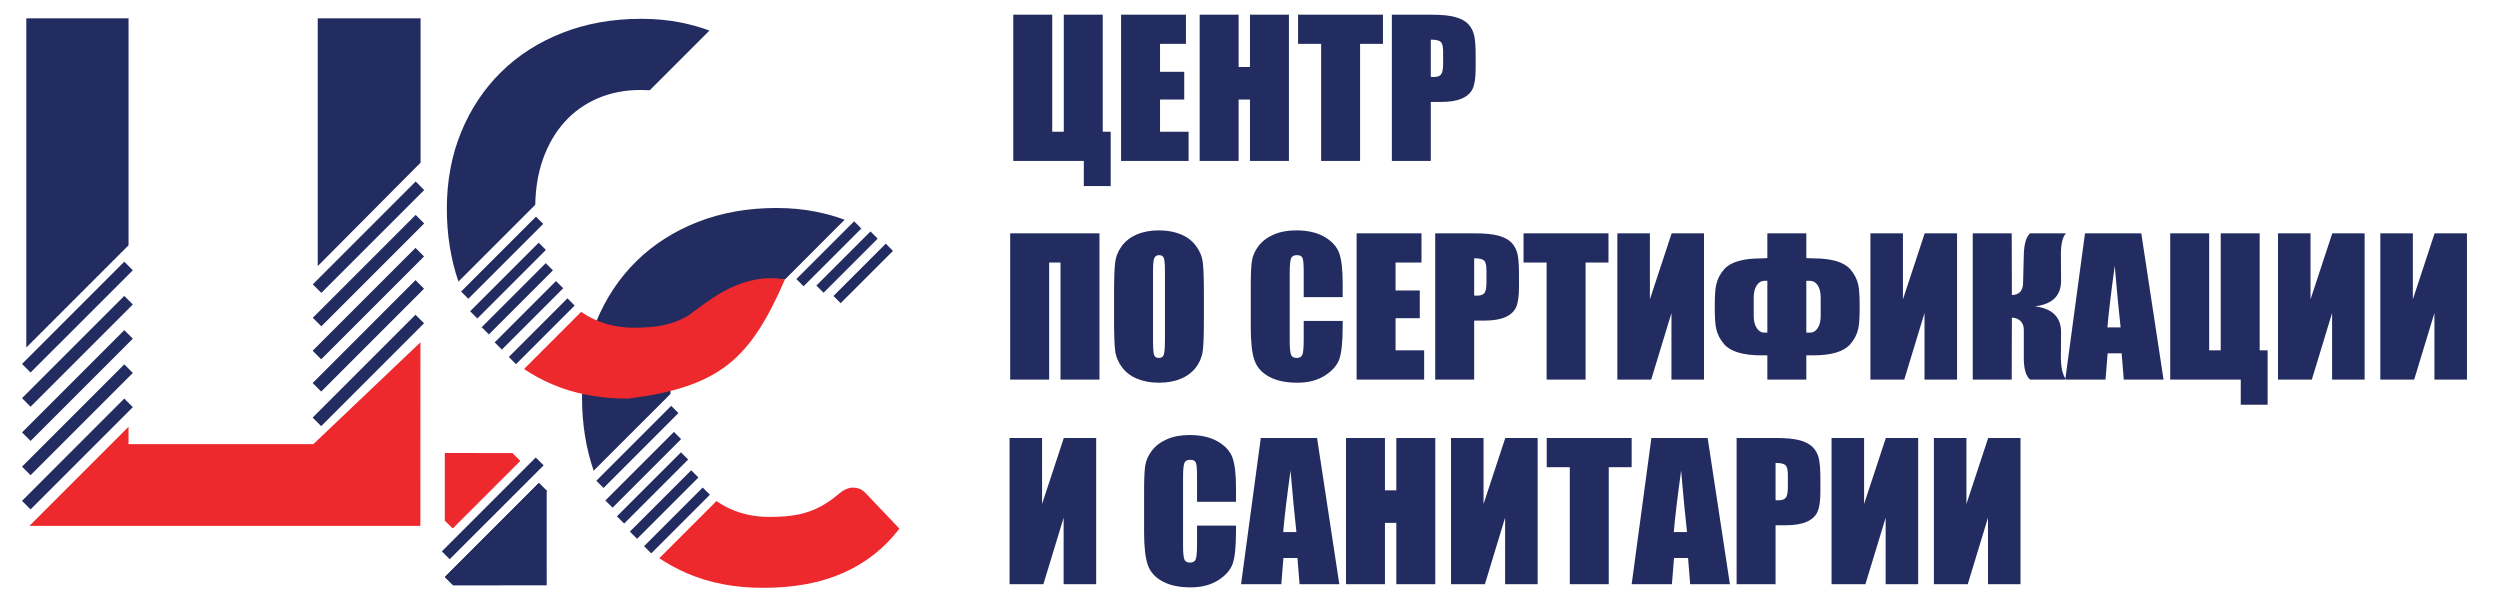<?xml version="1.0" encoding="UTF-8"?>
<svg xmlns="http://www.w3.org/2000/svg" width="681" height="165" viewBox="0 0 681 165" fill="none">
  <path fill-rule="evenodd" clip-rule="evenodd" d="M302.552 50.689H295.234V43.837H276.014V23.918V4H286.628V35.881H289.776V4H300.388V35.881H302.552V50.689ZM305.379 4H323.051V11.956H315.991V19.561H322.584V27.116H315.991V35.881H323.771V43.837H305.379V4ZM351.104 4V43.837H340.49V27.116H337.399V43.837H326.787V4H337.399V18.254H340.49V4H351.104ZM376.719 4V11.956H370.486V43.837H359.873V11.956H353.589V4H376.719ZM379.142 4H389.817C392.702 4 394.916 4.216 396.473 4.66C398.021 5.104 399.187 5.746 399.97 6.578C400.752 7.417 401.275 8.429 401.56 9.613C401.831 10.81 401.97 12.648 401.97 15.139V18.605C401.97 21.14 401.705 22.995 401.162 24.156C400.626 25.321 399.641 26.216 398.216 26.838C396.783 27.462 394.91 27.77 392.6 27.77H389.754V43.837H379.142V4ZM389.754 10.797V20.949C390.058 20.96 390.316 20.973 390.531 20.973C391.502 20.973 392.17 20.739 392.55 20.264C392.915 19.808 393.106 18.834 393.106 17.352V14.072C393.106 12.709 392.891 11.82 392.455 11.414C392.027 11.001 391.124 10.797 389.754 10.797ZM299.493 103.395H288.883V71.516H285.791V103.395H275.17V63.56H299.493V103.395ZM327.943 86.91C327.943 90.912 327.85 93.743 327.654 95.403C327.462 97.073 326.864 98.597 325.847 99.972C324.831 101.347 323.463 102.408 321.733 103.142C320.006 103.883 317.998 104.252 315.71 104.252C313.524 104.252 311.575 103.902 309.842 103.204C308.105 102.507 306.705 101.465 305.657 100.071C304.605 98.677 303.972 97.16 303.77 95.526C303.568 93.879 303.468 91.005 303.468 86.91V80.095C303.468 76.091 303.562 73.26 303.76 71.603C303.948 69.93 304.553 68.407 305.563 67.032C306.581 65.656 307.955 64.596 309.678 63.861C311.405 63.122 313.413 62.751 315.71 62.751C317.887 62.751 319.837 63.103 321.57 63.8C323.306 64.498 324.705 65.54 325.753 66.934C326.808 68.326 327.439 69.844 327.641 71.479C327.843 73.125 327.943 76 327.943 80.095V86.91ZM317.33 73.822C317.33 71.978 317.228 70.794 317.021 70.27C316.814 69.758 316.39 69.499 315.76 69.499C315.215 69.499 314.805 69.708 314.51 70.128C314.232 70.541 314.082 71.775 314.082 73.822V92.417C314.082 94.724 314.175 96.154 314.364 96.691C314.555 97.234 314.997 97.505 315.682 97.505C316.383 97.505 316.839 97.191 317.041 96.574C317.234 95.952 317.33 94.465 317.33 92.122V73.822ZM365.747 80.934H355.13V74.02C355.13 72.004 355.022 70.751 354.796 70.245C354.575 69.752 354.076 69.499 353.313 69.499C352.456 69.499 351.9 69.801 351.674 70.406C351.44 71.022 351.319 72.33 351.319 74.347V92.831C351.319 94.768 351.44 96.025 351.674 96.623C351.9 97.209 352.428 97.505 353.229 97.505C354.013 97.505 354.531 97.209 354.772 96.61C355.011 96.025 355.13 94.632 355.13 92.442V87.428H365.747V88.981C365.747 93.115 365.445 96.043 364.852 97.764C364.261 99.492 362.942 101.003 360.902 102.304C358.858 103.605 356.355 104.252 353.363 104.252C350.267 104.252 347.705 103.71 345.686 102.605C343.677 101.508 342.333 99.991 341.685 98.042C341.028 96.092 340.708 93.17 340.708 89.272V77.634C340.708 74.767 340.808 72.613 341.004 71.176C341.212 69.746 341.805 68.358 342.806 67.032C343.806 65.706 345.187 64.657 346.961 63.893C348.724 63.127 350.765 62.751 353.061 62.751C356.179 62.751 358.757 63.337 360.79 64.521C362.816 65.699 364.145 67.168 364.791 68.931C365.427 70.695 365.747 73.428 365.747 77.146V80.934ZM369.541 63.56H387.215V71.516H380.152V79.12H386.751V86.676H380.152V95.439H387.938V103.395H369.541V63.56ZM390.949 63.56H401.623C404.509 63.56 406.723 63.776 408.28 64.22C409.828 64.663 410.994 65.304 411.777 66.138C412.557 66.977 413.082 67.989 413.365 69.173C413.636 70.362 413.775 72.206 413.775 74.699V78.164C413.775 80.698 413.51 82.555 412.968 83.716C412.44 84.881 411.446 85.775 410.023 86.398C408.589 87.02 406.715 87.33 404.407 87.33H401.56V103.395H390.949V63.56ZM401.56 70.357V80.507C401.863 80.52 402.123 80.533 402.336 80.533C403.307 80.533 403.976 80.297 404.355 79.824C404.72 79.367 404.913 78.392 404.913 76.912V73.631C404.913 72.269 404.696 71.38 404.262 70.966C403.834 70.559 402.931 70.357 401.56 70.357ZM438.15 63.56V71.516H431.914V103.395H421.297V71.516H415.011V63.56H438.15ZM464.17 103.395H455.304V85.276L449.791 103.395H440.565V63.56H449.431V81.538L455.356 63.56H464.17V103.395ZM506.569 83.894C506.569 86.496 506.441 88.378 506.197 89.518C505.842 91.116 505.093 92.553 503.949 93.83C502.176 95.81 498.827 96.797 493.906 96.797H492.043V103.395H481.427V96.797H479.797C474.858 96.797 471.501 95.81 469.723 93.83C468.581 92.553 467.836 91.116 467.481 89.518C467.231 88.378 467.101 86.496 467.101 83.894V83.209C467.101 80.607 467.231 78.725 467.481 77.585C467.836 75.987 468.581 74.557 469.723 73.279C471.48 71.348 474.84 70.38 479.797 70.38C480.157 70.38 480.705 70.357 481.427 70.306V63.56H492.043V70.306C492.903 70.357 493.52 70.38 493.906 70.38C498.86 70.38 502.208 71.348 503.949 73.279C505.093 74.557 505.842 75.987 506.197 77.585C506.441 78.725 506.569 80.607 506.569 83.209V83.894ZM495.955 86.133V81.002C495.955 79.637 495.684 78.553 495.141 77.727C494.599 76.912 493.923 76.499 493.122 76.499H492.043V90.604H493.122C493.923 90.604 494.599 90.191 495.141 89.376C495.684 88.556 495.955 87.47 495.955 86.133ZM481.427 90.604V76.499H480.542C479.753 76.499 479.083 76.912 478.542 77.727C477.994 78.553 477.715 79.637 477.715 81.002V86.133C477.715 87.47 477.994 88.556 478.542 89.376C479.083 90.191 479.753 90.604 480.542 90.604H481.427ZM533.099 103.395H524.236V85.276L518.72 103.395H509.501V63.56H518.36V81.538L524.285 63.56H533.099V103.395ZM537.376 63.56H547.991L548.039 80.378C550.01 80.329 551.019 79.243 551.089 77.129L551.284 69.357C551.354 66.495 551.921 64.559 552.985 63.56H562.778C561.832 64.521 561.365 66.526 561.384 69.561L561.434 76.394C561.473 80.52 559.094 82.882 554.292 83.45C559.094 84.023 561.473 86.415 561.434 90.611L561.384 96.95C561.365 99.972 561.832 102.119 562.778 103.395H552.985C551.851 102.397 551.284 100.46 551.284 97.586V89.821C551.284 88.834 550.987 88.045 550.386 87.447C549.776 86.855 548.994 86.54 548.039 86.528L547.991 103.395H537.376V63.56ZM583.285 63.56L589.348 103.395H578.515L577.94 96.247H574.123L573.542 103.395H562.576L567.952 63.56H583.285ZM577.656 89.191C577.152 84.677 576.622 79.09 576.053 72.416C575.007 80.07 574.345 85.658 574.06 89.191H577.656ZM617.702 110.247H610.383V103.395H591.165V63.56H601.777V95.439H604.925V63.56H615.537V95.439H617.702V110.247ZM644.126 103.395H635.261V85.276L629.746 103.395H620.528V63.56H629.388V81.538L635.312 63.56H644.126V103.395ZM672 103.395H663.136V85.276L657.621 103.395H648.403V63.56H657.261V81.538L663.186 63.56H672V103.395ZM298.597 159.143H289.732V141.024L284.218 159.143H275V119.308H283.858V137.286L289.782 119.308H298.597V159.143ZM336.686 136.682H326.074V129.768C326.074 127.752 325.961 126.499 325.74 125.993C325.519 125.5 325.021 125.247 324.257 125.247C323.393 125.247 322.844 125.549 322.616 126.154C322.384 126.769 322.264 128.078 322.264 130.095V148.578C322.264 150.516 322.384 151.772 322.616 152.371C322.844 152.957 323.367 153.253 324.175 153.253C324.958 153.253 325.475 152.957 325.714 152.358C325.955 151.772 326.074 150.38 326.074 148.19V143.176H336.686V144.729C336.686 148.863 336.391 151.791 335.798 153.512C335.204 155.24 333.879 156.751 331.847 158.052C329.804 159.353 327.292 160 324.307 160C321.203 160 318.648 159.458 316.629 158.353C314.616 157.256 313.279 155.739 312.629 153.79C311.974 151.84 311.651 148.918 311.651 145.02V133.382C311.651 130.515 311.752 128.361 311.948 126.924C312.156 125.494 312.749 124.106 313.752 122.78C314.749 121.453 316.131 120.405 317.897 119.641C319.67 118.875 321.702 118.499 324.005 118.499C327.121 118.499 329.696 119.085 331.734 120.269C333.76 121.447 335.091 122.915 335.733 124.679C336.371 126.443 336.686 129.176 336.686 132.894V136.682ZM358.769 119.308L364.833 159.143H354L353.426 151.995H349.602L349.028 159.143H338.063L343.438 119.308H358.769ZM353.142 144.939C352.637 140.425 352.1 134.838 351.54 128.164C350.492 135.818 349.829 141.406 349.545 144.939H353.142ZM390.973 119.308V159.143H380.353V142.424H377.262V159.143H366.65V119.308H377.262V133.56H380.353V119.308H390.973ZM418.853 159.143H409.989V141.024L404.481 159.143H395.257V119.308H404.115V137.286L410.039 119.308H418.853V159.143ZM444.464 119.308V127.264H438.225V159.143H427.611V127.264H421.328V119.308H444.464ZM465.165 119.308L471.228 159.143H460.401L459.828 151.995H456.003L455.43 159.143H444.464L449.84 119.308H465.165ZM459.544 144.939C459.032 140.425 458.502 134.838 457.935 128.164C456.887 135.818 456.225 141.406 455.94 144.939H459.544ZM473.052 119.308H483.722C486.611 119.308 488.826 119.524 490.378 119.968C491.924 120.411 493.09 121.052 493.873 121.886C494.655 122.724 495.178 123.736 495.463 124.921C495.734 126.11 495.873 127.954 495.873 130.447V133.912C495.873 136.446 495.608 138.303 495.065 139.464C494.536 140.629 493.545 141.522 492.119 142.146C490.687 142.768 488.813 143.078 486.503 143.078H483.664V159.143H473.052V119.308ZM483.664 126.105V136.255C483.961 136.268 484.219 136.281 484.434 136.281C485.406 136.281 486.075 136.045 486.453 135.572C486.825 135.115 487.015 134.14 487.015 132.66V129.379C487.015 128.017 486.8 127.128 486.358 126.714C485.93 126.307 485.027 126.105 483.664 126.105ZM522.511 159.143H513.653V141.024L508.139 159.143H498.914V119.308H507.779V137.286L513.703 119.308H522.511V159.143ZM550.386 159.143H541.528V141.024L536.014 159.143H526.79V119.308H535.654V137.286L541.579 119.308H550.386V159.143Z" fill="#232C60"></path>
  <path fill-rule="evenodd" clip-rule="evenodd" d="M8.325 138.758L6 136.432L33.851 108.573L36.185 110.905L8.325 138.758Z" fill="#232C60"></path>
  <path fill-rule="evenodd" clip-rule="evenodd" d="M8.325 129.445L6 127.113L33.851 99.253L36.185 101.586L8.325 129.445Z" fill="#232C60"></path>
  <path fill-rule="evenodd" clip-rule="evenodd" d="M8.325 120.117L6 117.785L33.851 89.932L36.185 92.258L8.325 120.117Z" fill="#232C60"></path>
  <path fill-rule="evenodd" clip-rule="evenodd" d="M8.325 110.789L6 108.457L33.851 80.604L36.185 82.93L8.325 110.789Z" fill="#232C60"></path>
  <path fill-rule="evenodd" clip-rule="evenodd" d="M8.325 101.469L6 99.143L33.851 71.284L36.185 73.616L8.325 101.469Z" fill="#232C60"></path>
  <path fill-rule="evenodd" clip-rule="evenodd" d="M35.017 5.001H7.164V94.664L35.017 66.812V5.001Z" fill="#232C60"></path>
  <path fill-rule="evenodd" clip-rule="evenodd" d="M35.011 116.255L8.023 143.242H114.51L114.524 93.243L85.349 120.99H35.011V116.255Z" fill="#EE292D"></path>
  <path fill-rule="evenodd" clip-rule="evenodd" d="M114.564 5H86.547V72.492L114.564 44.307V5Z" fill="#232C60"></path>
  <path fill-rule="evenodd" clip-rule="evenodd" d="M87.491 116.078L85.164 113.753L113.183 85.727L115.51 88.059L87.491 116.078Z" fill="#232C60"></path>
  <path fill-rule="evenodd" clip-rule="evenodd" d="M87.491 106.664L85.164 104.332L113.183 76.305L115.51 78.638L87.491 106.664Z" fill="#232C60"></path>
  <path fill-rule="evenodd" clip-rule="evenodd" d="M87.491 97.875L85.164 95.543L113.183 67.524L115.51 69.856L87.491 97.875Z" fill="#232C60"></path>
  <path fill-rule="evenodd" clip-rule="evenodd" d="M87.53 88.891L85.203 86.558L113.222 58.539L115.555 60.864L87.53 88.891Z" fill="#232C60"></path>
  <path fill-rule="evenodd" clip-rule="evenodd" d="M87.53 79.781L85.203 77.456L113.222 49.437L115.555 51.762L87.53 79.781Z" fill="#232C60"></path>
  <path fill-rule="evenodd" clip-rule="evenodd" d="M123.366 159.297L121.227 157.158L146.802 131.583L148.941 133.722L123.366 159.297Z" fill="#262E68"></path>
  <path fill-rule="evenodd" clip-rule="evenodd" d="M122.506 152.328L120.367 150.189L145.942 124.614L148.081 126.753L122.506 152.328Z" fill="#232C60"></path>
  <path fill-rule="evenodd" clip-rule="evenodd" d="M123.303 143.906L121.164 141.767V123.4L139.517 123.413L141.656 125.554L123.303 143.906Z" fill="#EE292D"></path>
  <path fill-rule="evenodd" clip-rule="evenodd" d="M123.303 143.906L121.164 141.767L139.517 123.413L141.656 125.554L123.303 143.906Z" fill="#EE292D"></path>
  <path fill-rule="evenodd" clip-rule="evenodd" d="M146.779 131.601L148.918 133.741L148.925 159.447L123.51 159.461L121.211 157.169L146.779 131.601Z" fill="#232C60"></path>
  <path fill-rule="evenodd" clip-rule="evenodd" d="M123.35 159.32L121.211 157.181L146.786 131.606L148.925 133.747L123.35 159.32Z" fill="#232C60"></path>
  <path fill-rule="evenodd" clip-rule="evenodd" d="M228.997 82.586L227.031 80.627L241.286 66.373L243.252 68.338L228.997 82.586Z" fill="#232C60"></path>
  <path fill-rule="evenodd" clip-rule="evenodd" d="M224.341 79.742L222.375 77.784L237.121 63.036L239.079 65.003L224.341 79.742Z" fill="#232C60"></path>
  <path fill-rule="evenodd" clip-rule="evenodd" d="M218.895 77.977L216.93 76.011L232.659 60.282L234.625 62.247L218.895 77.977Z" fill="#232C60"></path>
  <path fill-rule="evenodd" clip-rule="evenodd" d="M234.093 133.132C233.54 132.925 232.978 132.82 232.425 132.82C231.725 132.82 231.06 132.973 230.41 133.27C229.759 133.575 229.157 133.956 228.602 134.421C227.211 135.624 225.834 136.636 224.469 137.439C223.099 138.256 221.665 138.914 220.164 139.426C218.654 139.931 217.02 140.291 215.262 140.498C213.496 140.705 211.55 140.81 209.425 140.81C205.714 140.81 202.245 140.097 198.998 138.657C197.65 138.054 196.375 137.313 195.163 136.484L179.586 152.061C181.947 153.638 184.488 155.03 187.223 156.201C193.315 158.824 200.204 160.125 207.896 160.125C216.279 160.125 223.542 158.778 229.683 156.063C235.817 153.355 240.925 149.333 245.003 144.009L235.691 134.212C235.179 133.699 234.646 133.34 234.093 133.132Z" fill="#EE292D"></path>
  <path fill-rule="evenodd" clip-rule="evenodd" d="M184.717 94.947C186.13 90.959 188.095 87.567 190.623 84.763C193.15 81.966 196.168 79.806 199.685 78.303C203.21 76.795 207.1 76.047 211.365 76.047C212.224 76.047 213.034 76.075 213.823 76.123L230.086 59.853C227.621 58.953 225.01 58.219 222.241 57.666C218.876 56.994 215.305 56.656 211.503 56.656C203.673 56.656 196.514 57.935 190.027 60.477C183.548 63.024 177.974 66.597 173.314 71.18C168.662 75.77 165.035 81.226 162.446 87.546C159.85 93.868 158.547 100.805 158.547 108.357C158.547 115.489 159.614 122.107 161.712 128.227L182.633 107.313C182.731 102.777 183.402 98.644 184.717 94.947Z" fill="#232C60"></path>
  <path fill-rule="evenodd" clip-rule="evenodd" d="M177.403 150.742L175.438 148.777L191.408 132.804L193.375 134.77L177.403 150.742Z" fill="#232C60"></path>
  <path fill-rule="evenodd" clip-rule="evenodd" d="M173.544 146.773L171.578 144.808L188.282 128.102L190.25 130.067L173.544 146.773Z" fill="#232C60"></path>
  <path fill-rule="evenodd" clip-rule="evenodd" d="M170.012 142.617L168.047 140.652L185.492 123.212L187.452 125.177L170.012 142.617Z" fill="#232C60"></path>
  <path fill-rule="evenodd" clip-rule="evenodd" d="M166.864 138.289L164.898 136.324L183.577 117.65L185.536 119.617L166.864 138.289Z" fill="#232C60"></path>
  <path fill-rule="evenodd" clip-rule="evenodd" d="M164.403 132.922L162.438 130.956L182.832 110.553L184.799 112.519L164.403 132.922Z" fill="#232C60"></path>
  <path fill-rule="evenodd" clip-rule="evenodd" d="M187.617 85.898C186.253 86.708 184.813 87.366 183.31 87.88C181.809 88.39 180.168 88.75 178.417 88.952C176.652 89.166 174.706 89.269 172.574 89.269C168.869 89.269 165.394 88.55 162.154 87.11C160.796 86.515 159.529 85.774 158.319 84.943L142.734 100.52C145.102 102.099 147.635 103.483 150.37 104.66C156.463 107.278 163.357 108.586 171.042 108.586C196.367 105.408 204.469 97.571 213.814 76.122C202.432 74.149 193.64 81.363 187.617 85.898Z" fill="#EE292D"></path>
  <path fill-rule="evenodd" clip-rule="evenodd" d="M147.88 43.409C149.293 39.428 151.26 36.036 153.786 33.232C156.313 30.428 159.339 28.275 162.857 26.765C166.38 25.264 170.27 24.509 174.529 24.509C175.394 24.509 176.204 24.542 176.993 24.585L193.256 8.322C190.785 7.421 188.175 6.681 185.404 6.128C182.048 5.456 178.468 5.123 174.668 5.123C166.844 5.123 159.686 6.397 153.197 8.946C146.711 11.492 141.145 15.058 136.486 19.642C131.834 24.232 128.206 29.687 125.609 36.008C123.02 42.337 121.719 49.274 121.719 56.818C121.719 63.95 122.777 70.575 124.882 76.695L145.803 55.775C145.894 51.239 146.572 47.106 147.88 43.409Z" fill="#232C60"></path>
  <path fill-rule="evenodd" clip-rule="evenodd" d="M140.56 99.203L138.602 97.238L154.574 81.265L156.532 83.233L140.56 99.203Z" fill="#232C60"></path>
  <path fill-rule="evenodd" clip-rule="evenodd" d="M136.709 95.227L134.742 93.261L151.455 76.555L153.414 78.52L136.709 95.227Z" fill="#232C60"></path>
  <path fill-rule="evenodd" clip-rule="evenodd" d="M133.176 91.094L131.211 89.128L148.658 71.681L150.623 73.647L133.176 91.094Z" fill="#232C60"></path>
  <path fill-rule="evenodd" clip-rule="evenodd" d="M130.028 86.75L128.062 84.786L146.734 66.111L148.7 68.078L130.028 86.75Z" fill="#232C60"></path>
  <path fill-rule="evenodd" clip-rule="evenodd" d="M127.567 81.383L125.602 79.417L146.005 59.021L147.97 60.987L127.567 81.383Z" fill="#232C60"></path>
</svg>
